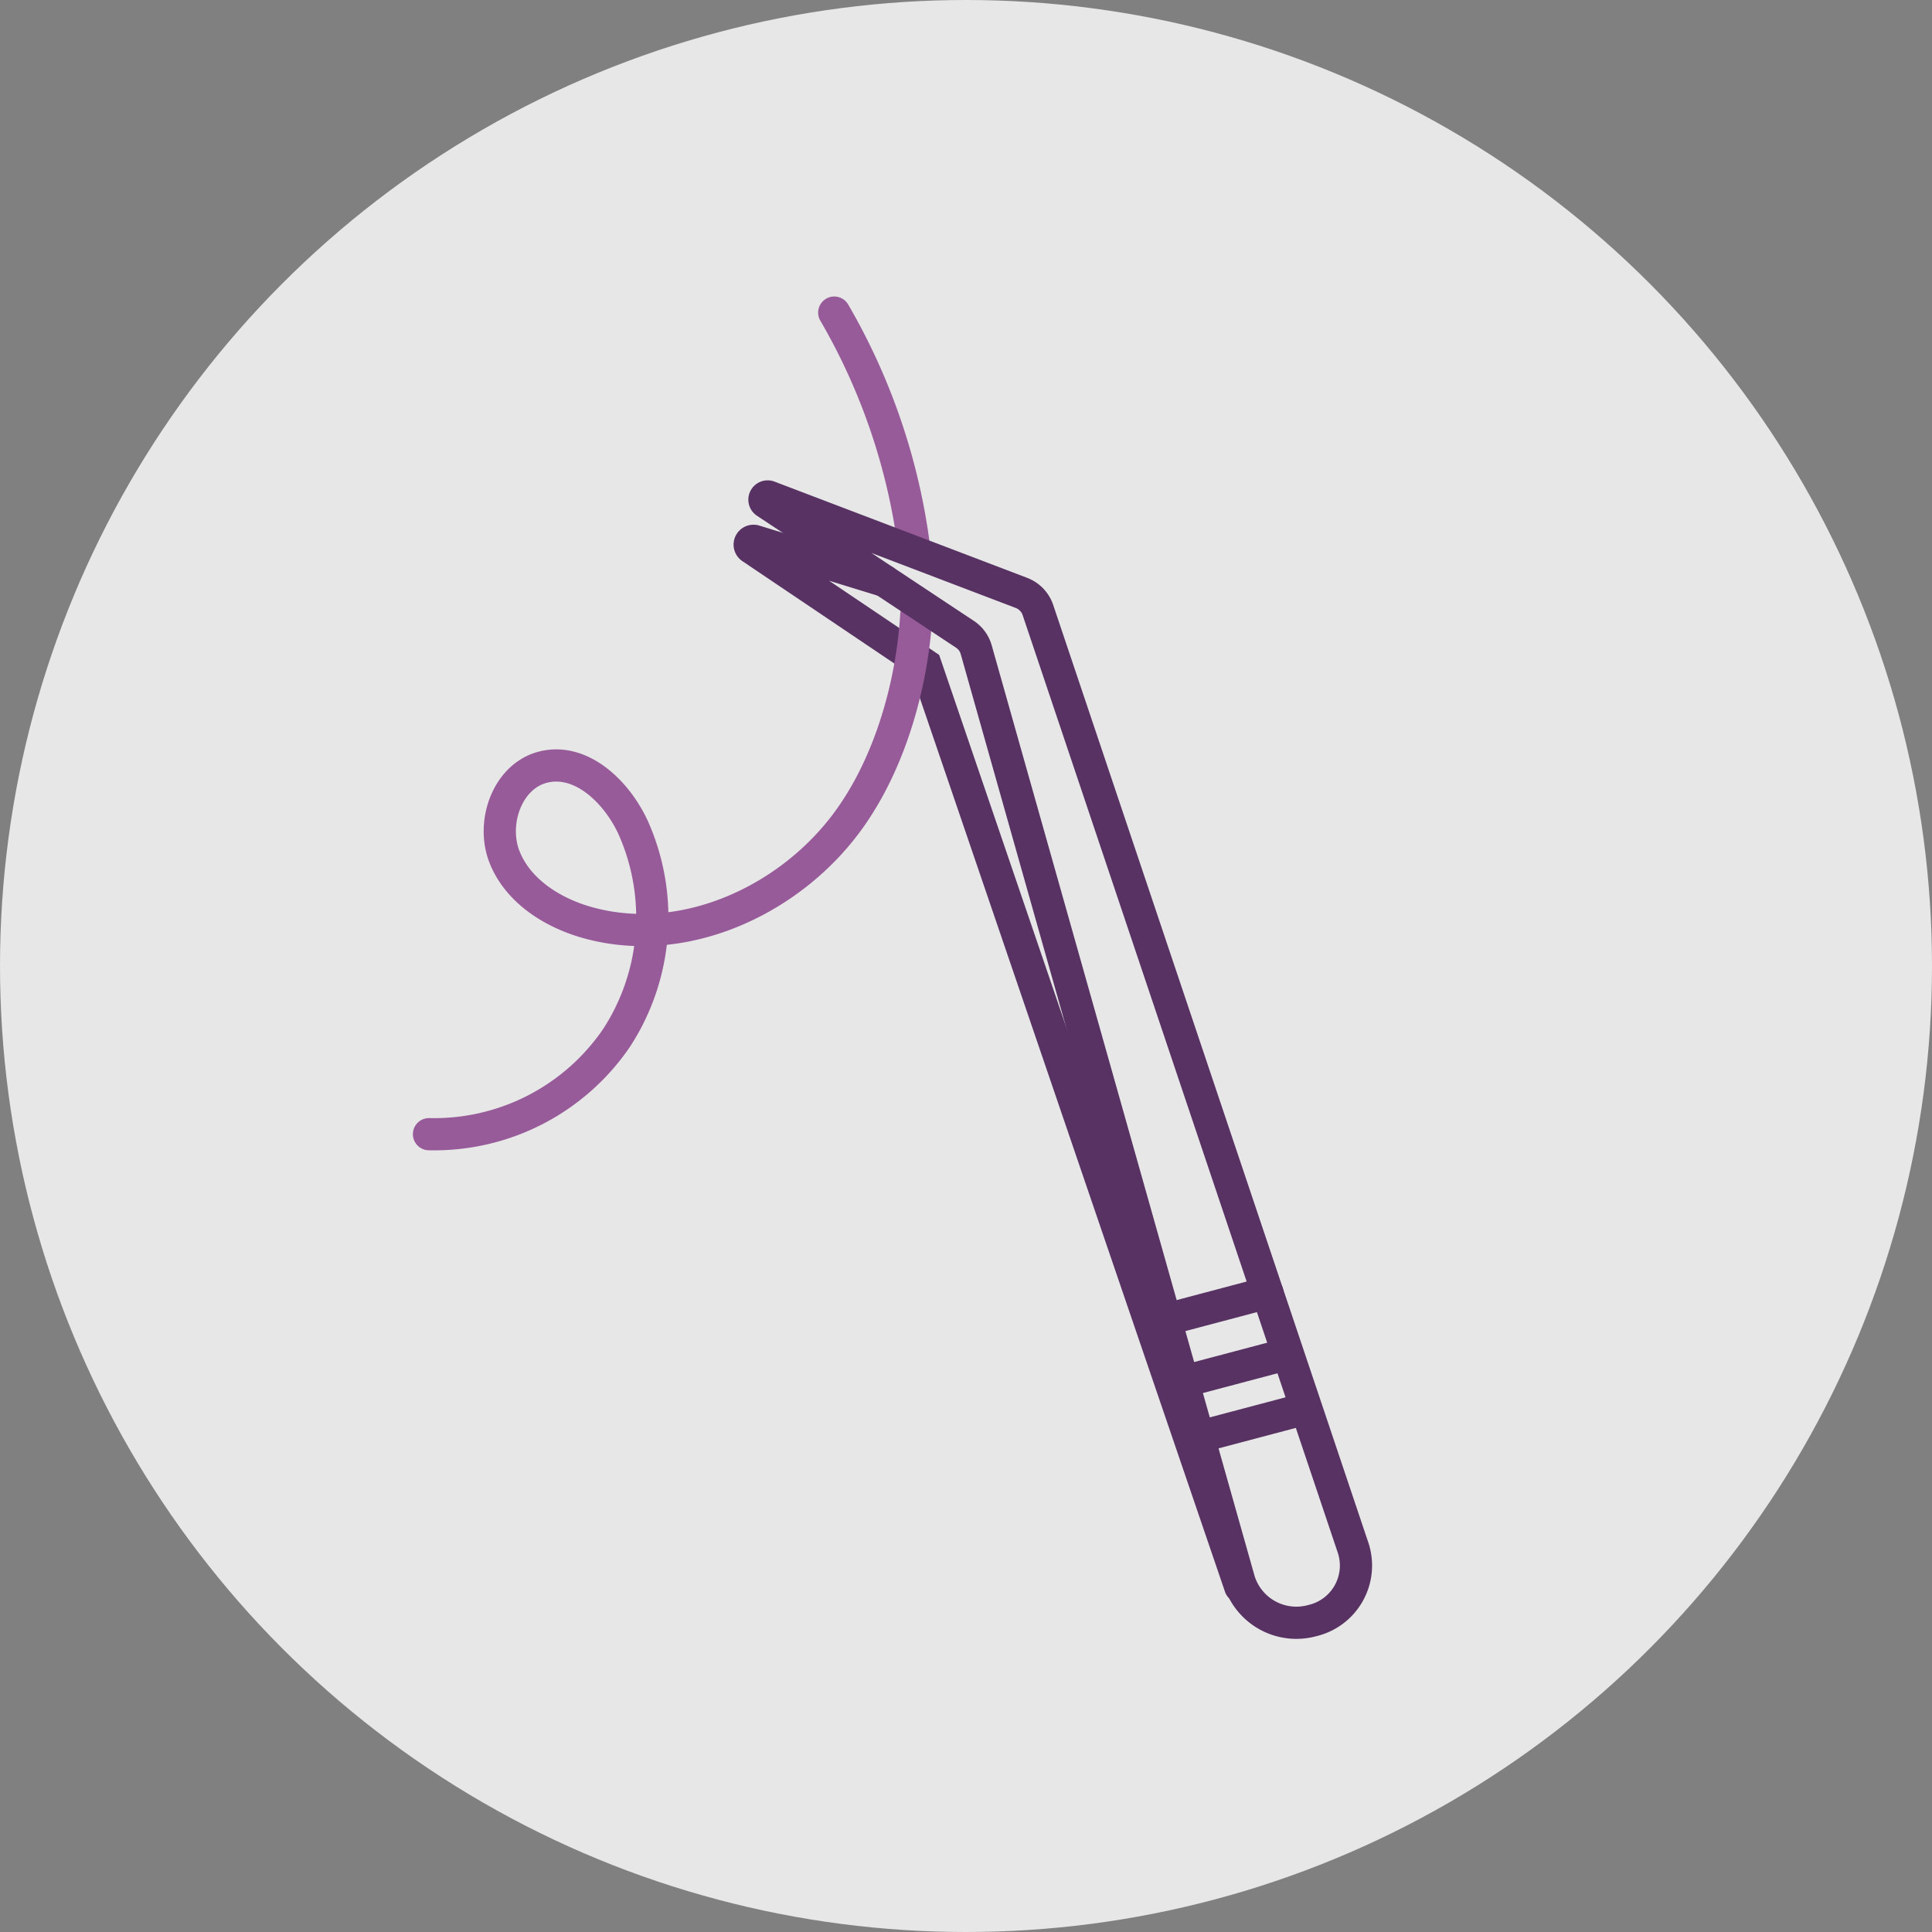 <svg xmlns="http://www.w3.org/2000/svg" xmlns:xlink="http://www.w3.org/1999/xlink" width="180" height="180" viewBox="0 0 180 180">
  <rect x="0" y="0" width="180" height="180" fill="#808080" stroke="none"/>
  <defs>
    <clipPath id="clip-path">
      <rect id="Rectangle_113" data-name="Rectangle 113" width="98.489" height="135.157" transform="translate(-5 -7)" fill="none" stroke="#573263" stroke-width="3"/>
    </clipPath>
  </defs>
  <g id="Groupe_266" data-name="Groupe 266" transform="translate(-866 -6057)">
    <circle id="Ellipse_15" data-name="Ellipse 15" cx="90" cy="90" r="90" transform="translate(866 6057)" fill="#fff" opacity="0.807"/>
    <g id="Groupe_375" data-name="Groupe 375" transform="translate(904.765 6084.921)">
      <line id="Ligne_93" data-name="Ligne 93" x1="9.494" y2="2.516" transform="translate(69.82 92.517)" fill="none" stroke="#573263" stroke-linecap="round" stroke-miterlimit="10" stroke-width="3"/>
      <line id="Ligne_94" data-name="Ligne 94" x1="9.494" y2="2.516" transform="translate(71.492 98.279)" fill="none" stroke="#573263" stroke-linecap="round" stroke-miterlimit="10" stroke-width="3"/>
      <line id="Ligne_95" data-name="Ligne 95" x1="9.494" y2="2.516" transform="translate(72.985 103.425)" fill="none" stroke="#573263" stroke-linecap="round" stroke-miterlimit="10" stroke-width="3"/>
      <g id="Groupe_374" data-name="Groupe 374">
        <g id="Groupe_373" data-name="Groupe 373" clip-path="url(#clip-path)">
          <path id="Tracé_259" data-name="Tracé 259" d="M64.214,41.08,52.138,37.367a.355.355,0,0,0-.326.624L68.055,48.935l29.311,85.849" transform="translate(-20.579 -14.88)" fill="none" stroke="#573263" stroke-linecap="round" stroke-miterlimit="10" stroke-width="3"/>
          <path id="Tracé_260" data-name="Tracé 260" d="M47.4,48.825c-.4,6.714-2.568,14.181-6.6,19.511C35.34,75.56,25.655,79.9,16.914,77.527c-3.327-.9-6.589-2.927-7.868-6.13S9.295,63.841,12.639,63c3.558-.891,6.869,2.325,8.395,5.661a20.555,20.555,0,0,1-1.563,19.573A20.555,20.555,0,0,1,2,97.2" transform="translate(-0.797 -19.452)" fill="none" stroke="#985b9a" stroke-linecap="round" stroke-miterlimit="10" stroke-width="3"/>
          <path id="Tracé_261" data-name="Tracé 261" d="M64.761,2A58.289,58.289,0,0,1,72.2,23.915" transform="translate(-25.801 -0.797)" fill="none" stroke="#985b9a" stroke-linecap="round" stroke-miterlimit="10" stroke-width="3"/>
          <path id="Tracé_262" data-name="Tracé 262" d="M54.346,30.49l23.512,8.956a2.606,2.606,0,0,1,1.555,1.591L108.8,128.471a5.27,5.27,0,0,1-3.844,6.74,5.577,5.577,0,0,1-6.791-3.738l-24.5-86.735a2.558,2.558,0,0,0-1.056-1.432l-18.556-12.3A.3.3,0,0,1,54.346,30.49Z" transform="translate(-21.482 -12.138)" fill="none" stroke="#573263" stroke-linecap="round" stroke-miterlimit="10" stroke-width="3"/>
        </g>
      </g>
    </g>
  </g>
</svg>

